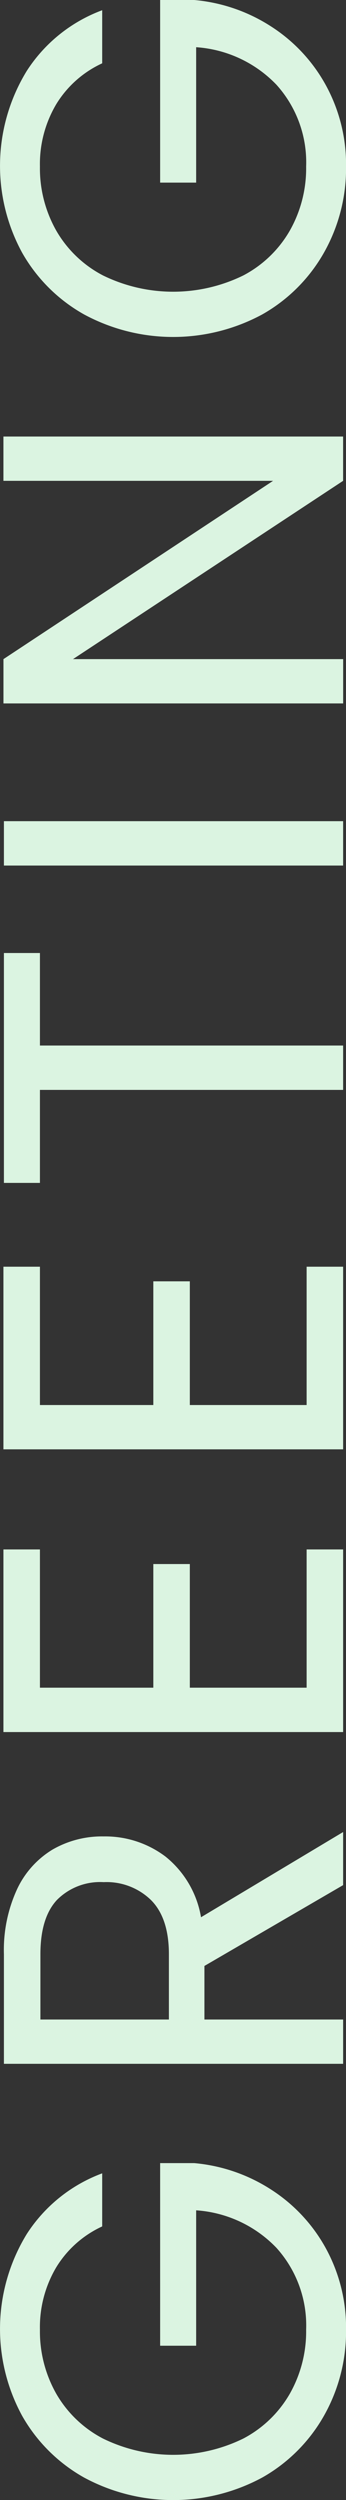 <svg xmlns="http://www.w3.org/2000/svg" width="51.188" height="369.62"><rect width="100%" height="100%" fill="#333333" stroke="none"/><path d="M446.623 5382.76a22.631 22.631 0 0 0-11.16 8.97 26.854 26.854 0 0 0-.684 26.89 24.048 24.048 0 0 0 9.144 9.11 27.73 27.73 0 0 0 26.388 0 24.114 24.114 0 0 0 9.108-9.11 25.325 25.325 0 0 0 3.276-12.75 24.415 24.415 0 0 0-2.988-12.02 24.029 24.029 0 0 0-8.136-8.71 24.959 24.959 0 0 0-11.34-3.89h-5.04v27h5.328v-20.02a18.128 18.128 0 0 1 11.88 5.55 17.122 17.122 0 0 1 4.392 12.09 18.7 18.7 0 0 1-2.412 9.47 17.1 17.1 0 0 1-6.876 6.63 23.584 23.584 0 0 1-20.772 0 17.065 17.065 0 0 1-6.912-6.63 18.706 18.706 0 0 1-2.412-9.47 17.351 17.351 0 0 1 2.412-9.21 15.6 15.6 0 0 1 6.8-6.05v-7.85Zm35.64-50.46-21.024 12.6a14.623 14.623 0 0 0-5.256-8.97 14.772 14.772 0 0 0-9.144-2.98 14.612 14.612 0 0 0-7.56 1.94 13.548 13.548 0 0 0-5.256 5.87 21.486 21.486 0 0 0-1.944 9.61v16.2h50.184v-6.55h-20.52v-7.92l20.52-11.95v-7.85Zm-44.784 27.72v-9.65q0-5.4 2.448-8.03a8.989 8.989 0 0 1 6.912-2.63 9.4 9.4 0 0 1 7.02 2.67c1.753 1.77 2.628 4.44 2.628 7.99v9.65h-19.008Zm-.072-69.5h-5.4v27h50.256v-27h-5.4v20.44h-17.28v-18.28h-5.4v18.28h-16.776v-20.44Zm0-41.8h-5.4v27h50.256v-27h-5.4v20.45h-17.28v-18.29h-5.4v18.29h-16.776v-20.45Zm-5.328-12.39h5.328v-13.75h44.856v-6.56h-44.856v-13.68h-5.328v33.99Zm0-46.92h50.184v-6.56h-50.184v6.56Zm-.072-63.43v6.55H471.9l-39.888 26.36v6.55h50.256v-6.55H442.3l39.96-26.36v-6.55h-50.253Zm14.616-63.03a22.631 22.631 0 0 0-11.16 8.97 26.854 26.854 0 0 0-.684 26.89 24.048 24.048 0 0 0 9.144 9.11 27.73 27.73 0 0 0 26.388 0 24.114 24.114 0 0 0 9.108-9.11 25.325 25.325 0 0 0 3.276-12.75 24.415 24.415 0 0 0-2.988-12.02 24.029 24.029 0 0 0-8.136-8.71 24.959 24.959 0 0 0-11.34-3.89h-5.04v27h5.328v-20.02a18.128 18.128 0 0 1 11.88 5.55 17.122 17.122 0 0 1 4.392 12.09 18.7 18.7 0 0 1-2.412 9.47 17.1 17.1 0 0 1-6.876 6.63 23.584 23.584 0 0 1-20.772 0 17.065 17.065 0 0 1-6.912-6.63 18.706 18.706 0 0 1-2.412-9.47 17.351 17.351 0 0 1 2.412-9.21 15.6 15.6 0 0 1 6.8-6.05v-7.85Z" style="fill:#dbf4e1;fill-rule:evenodd" transform="translate(-431.5 -5061.44)"/></svg>